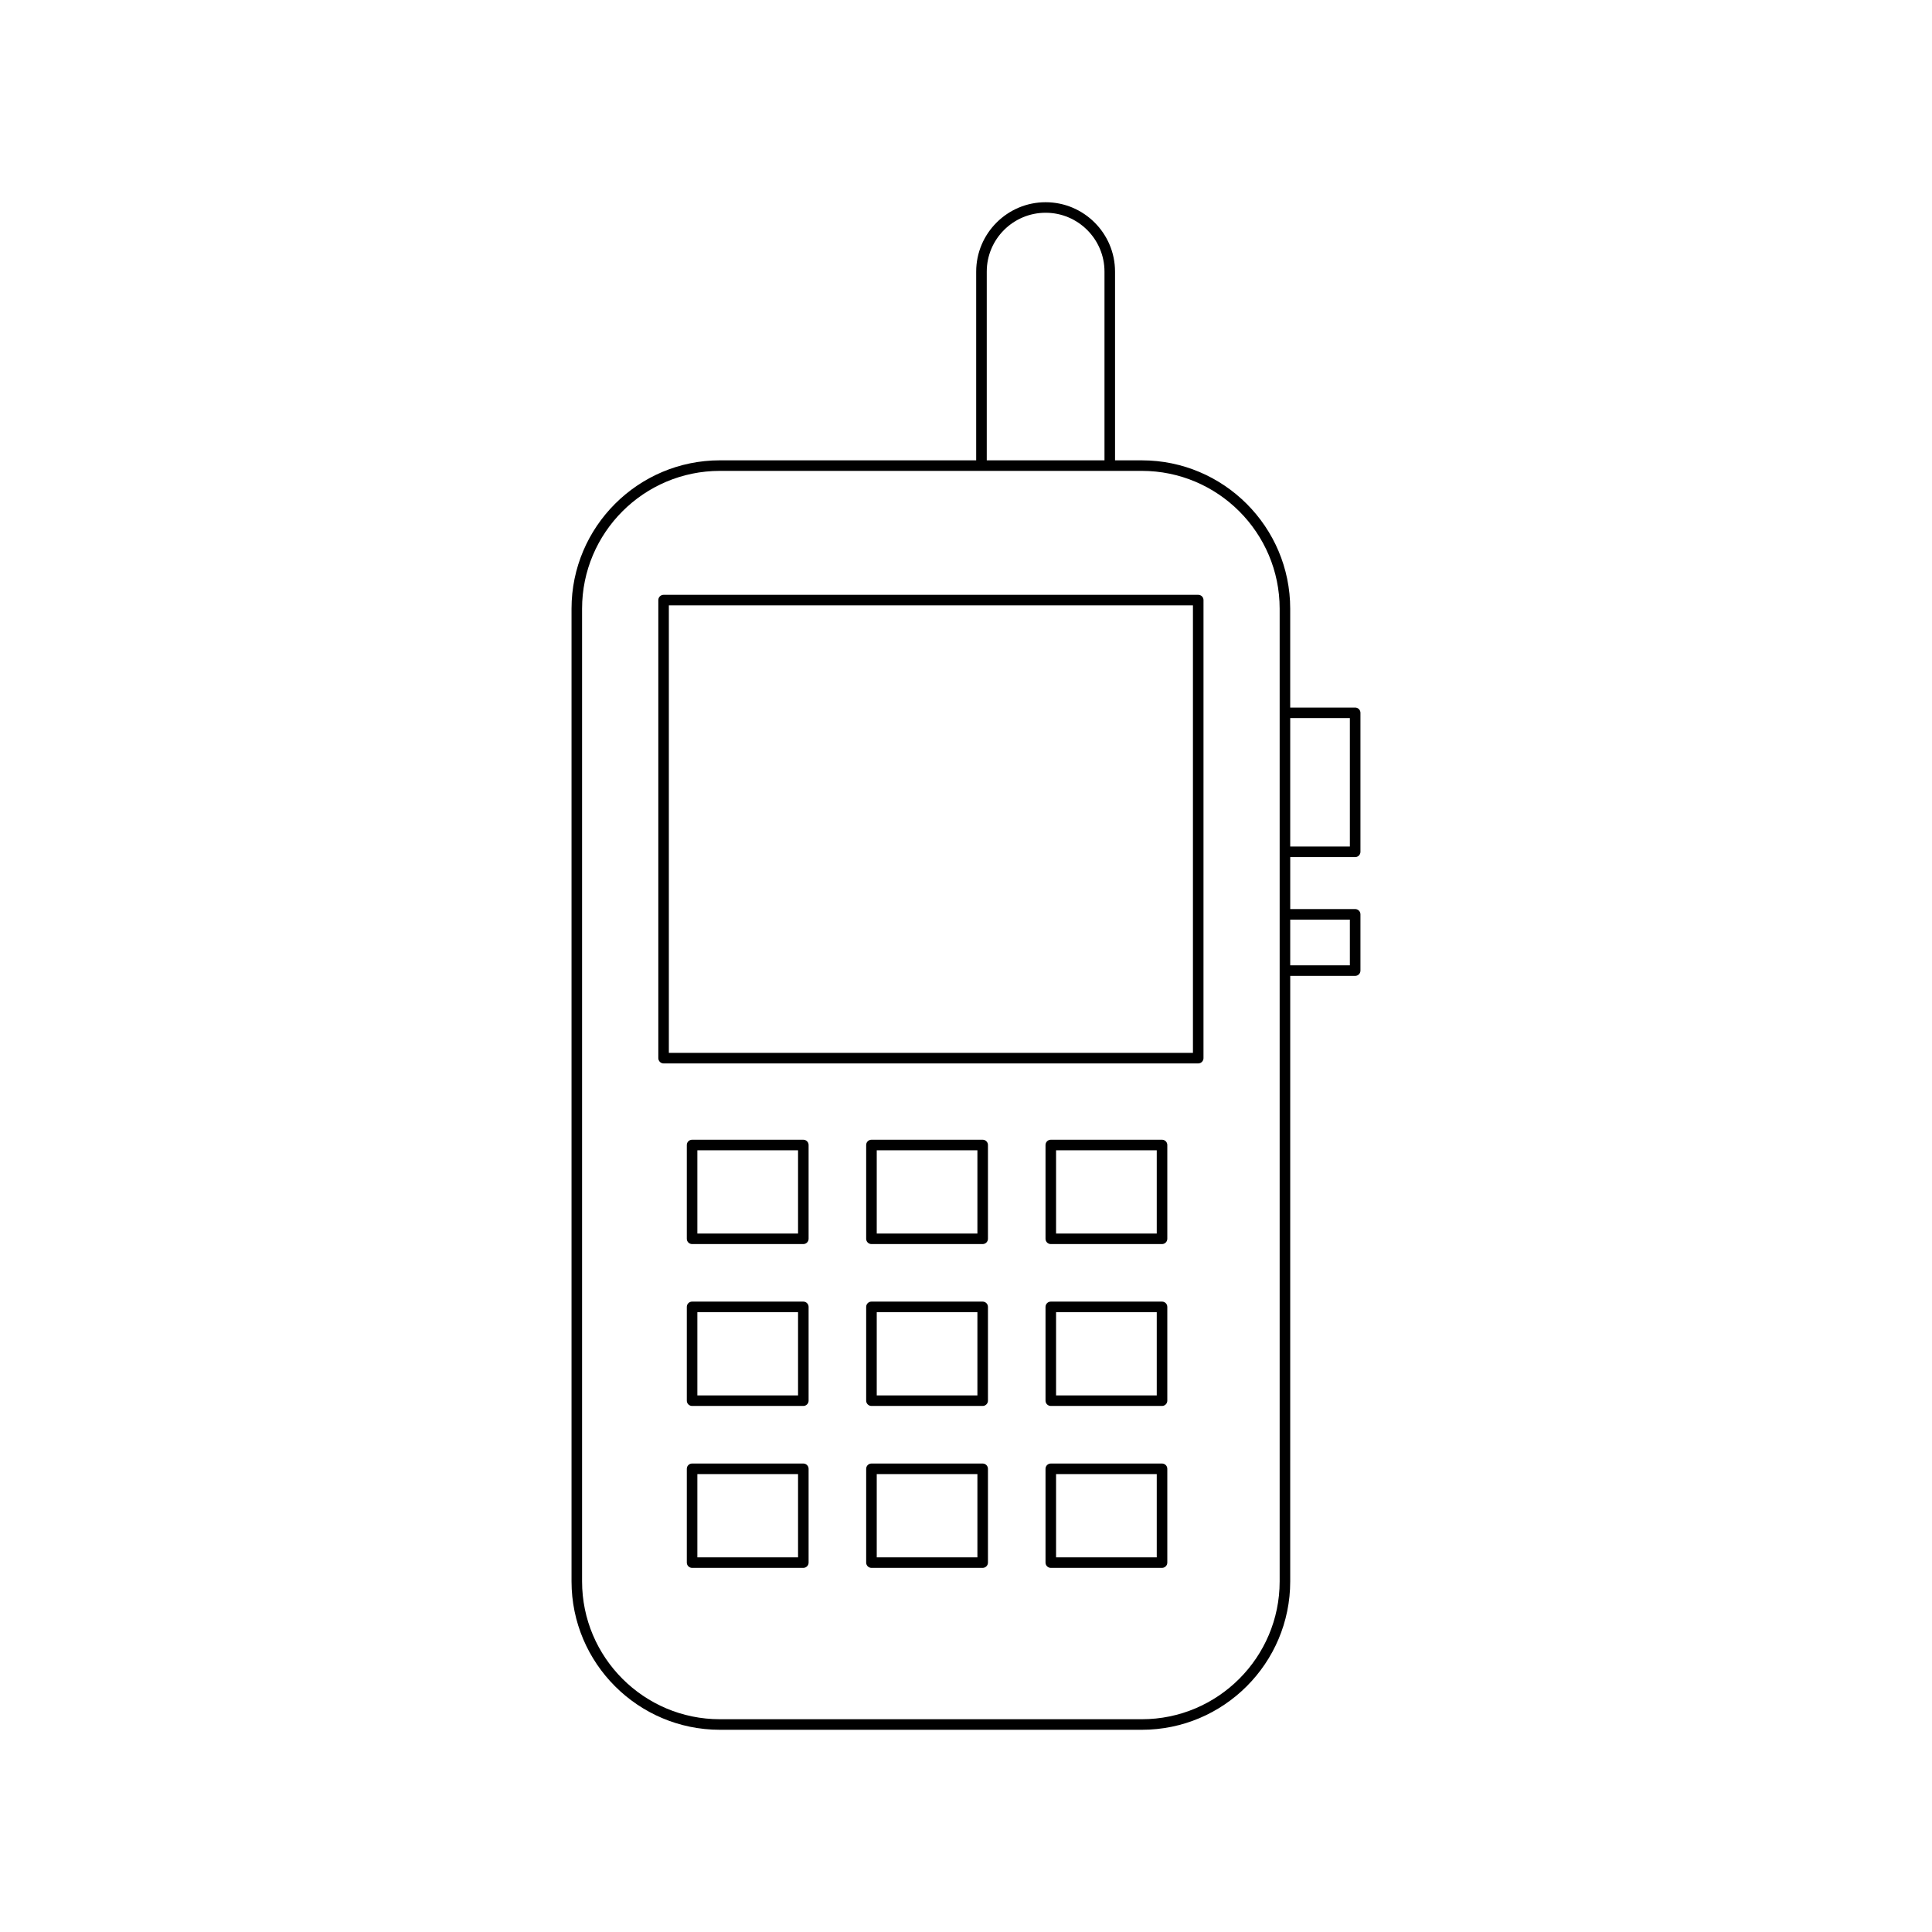 <?xml version="1.0" encoding="UTF-8"?>
<!-- Uploaded to: ICON Repo, www.svgrepo.com, Generator: ICON Repo Mixer Tools -->
<svg fill="#000000" width="800px" height="800px" version="1.1" viewBox="144 144 512 512" xmlns="http://www.w3.org/2000/svg">
 <g>
  <path d="m461.54 301.63h-141.68c-0.77 0-1.398 0.629-1.398 1.398v121.39c0 0.77 0.629 1.398 1.398 1.398h141.68c0.77 0 1.398-0.629 1.398-1.398l0.004-121.39c0-0.773-0.629-1.398-1.402-1.398zm-1.398 121.39h-138.89v-118.59h138.89z"/>
  <path d="m503.13 331.51h-17.211v-26.195c0-21.68-17.641-39.32-39.32-39.32h-7.102v-50.008c0-10.141-8.254-18.395-18.395-18.395-10.145 0-18.402 8.254-18.402 18.395v50.008l-67.918-0.004c-21.68 0-39.32 17.641-39.32 39.32v257.78c0 21.68 17.641 39.32 39.32 39.32h111.82c21.68 0 39.32-17.641 39.32-39.32l0.004-160.47h17.211c0.77 0 1.398-0.629 1.398-1.398v-14.914c0-0.77-0.629-1.398-1.398-1.398h-17.211v-13.77h17.211c0.77 0 1.398-0.629 1.398-1.398v-36.836c-0.004-0.77-0.633-1.398-1.402-1.398zm-97.629-115.53c0-8.598 6.996-15.598 15.602-15.598 8.598 0 15.598 6.996 15.598 15.598v50.008h-31.199zm77.621 347.11c0 20.141-16.383 36.523-36.523 36.523h-111.82c-20.141 0-36.523-16.383-36.523-36.523v-257.78c0-20.141 16.383-36.523 36.523-36.523h111.82c20.141 0 36.523 16.383 36.523 36.523zm18.609-175.38v12.113h-15.809v-12.113zm0-19.371h-15.809v-34.035h15.809z"/>
  <path d="m404.42 531.85h-29.477c-0.77 0-1.398 0.629-1.398 1.398v24.855c0 0.77 0.629 1.398 1.398 1.398h29.477c0.77 0 1.398-0.629 1.398-1.398v-24.855c0-0.77-0.629-1.398-1.398-1.398zm-1.398 24.859h-26.676v-22.059h26.676z"/>
  <path d="m404.42 488.94h-29.477c-0.77 0-1.398 0.629-1.398 1.398v24.855c0 0.77 0.629 1.398 1.398 1.398h29.477c0.77 0 1.398-0.629 1.398-1.398v-24.855c0-0.77-0.629-1.398-1.398-1.398zm-1.398 24.855h-26.676v-22.059h26.676z"/>
  <path d="m404.42 446.04h-29.477c-0.77 0-1.398 0.629-1.398 1.398v24.855c0 0.77 0.629 1.398 1.398 1.398h29.477c0.77 0 1.398-0.629 1.398-1.398v-24.855c0-0.77-0.629-1.398-1.398-1.398zm-1.398 24.855h-26.676v-22.059h26.676z"/>
  <path d="m451.95 488.94h-29.48c-0.77 0-1.398 0.629-1.398 1.398v24.855c0 0.77 0.629 1.398 1.398 1.398h29.48c0.77 0 1.398-0.629 1.398-1.398v-24.855c0-0.77-0.625-1.398-1.398-1.398zm-1.398 24.855h-26.684v-22.059h26.684z"/>
  <path d="m356.89 488.94h-29.48c-0.77 0-1.398 0.629-1.398 1.398v24.855c0 0.77 0.629 1.398 1.398 1.398h29.48c0.77 0 1.398-0.629 1.398-1.398v-24.855c0-0.77-0.629-1.398-1.398-1.398zm-1.398 24.855h-26.684v-22.059h26.684z"/>
  <path d="m356.89 531.85h-29.48c-0.77 0-1.398 0.629-1.398 1.398v24.855c0 0.77 0.629 1.398 1.398 1.398h29.48c0.77 0 1.398-0.629 1.398-1.398v-24.855c0-0.77-0.629-1.398-1.398-1.398zm-1.398 24.859h-26.684v-22.059h26.684z"/>
  <path d="m451.95 531.85h-29.48c-0.77 0-1.398 0.629-1.398 1.398v24.855c0 0.77 0.629 1.398 1.398 1.398h29.48c0.77 0 1.398-0.629 1.398-1.398v-24.855c0-0.77-0.625-1.398-1.398-1.398zm-1.398 24.859h-26.684v-22.059h26.684z"/>
  <path d="m451.95 446.04h-29.48c-0.77 0-1.398 0.629-1.398 1.398v24.855c0 0.77 0.629 1.398 1.398 1.398h29.48c0.77 0 1.398-0.629 1.398-1.398v-24.855c0-0.77-0.625-1.398-1.398-1.398zm-1.398 24.855h-26.684v-22.059h26.684z"/>
  <path d="m356.89 446.04h-29.48c-0.77 0-1.398 0.629-1.398 1.398v24.855c0 0.77 0.629 1.398 1.398 1.398h29.48c0.77 0 1.398-0.629 1.398-1.398v-24.855c0-0.77-0.629-1.398-1.398-1.398zm-1.398 24.855h-26.684v-22.059h26.684z"/>
 </g>
</svg>